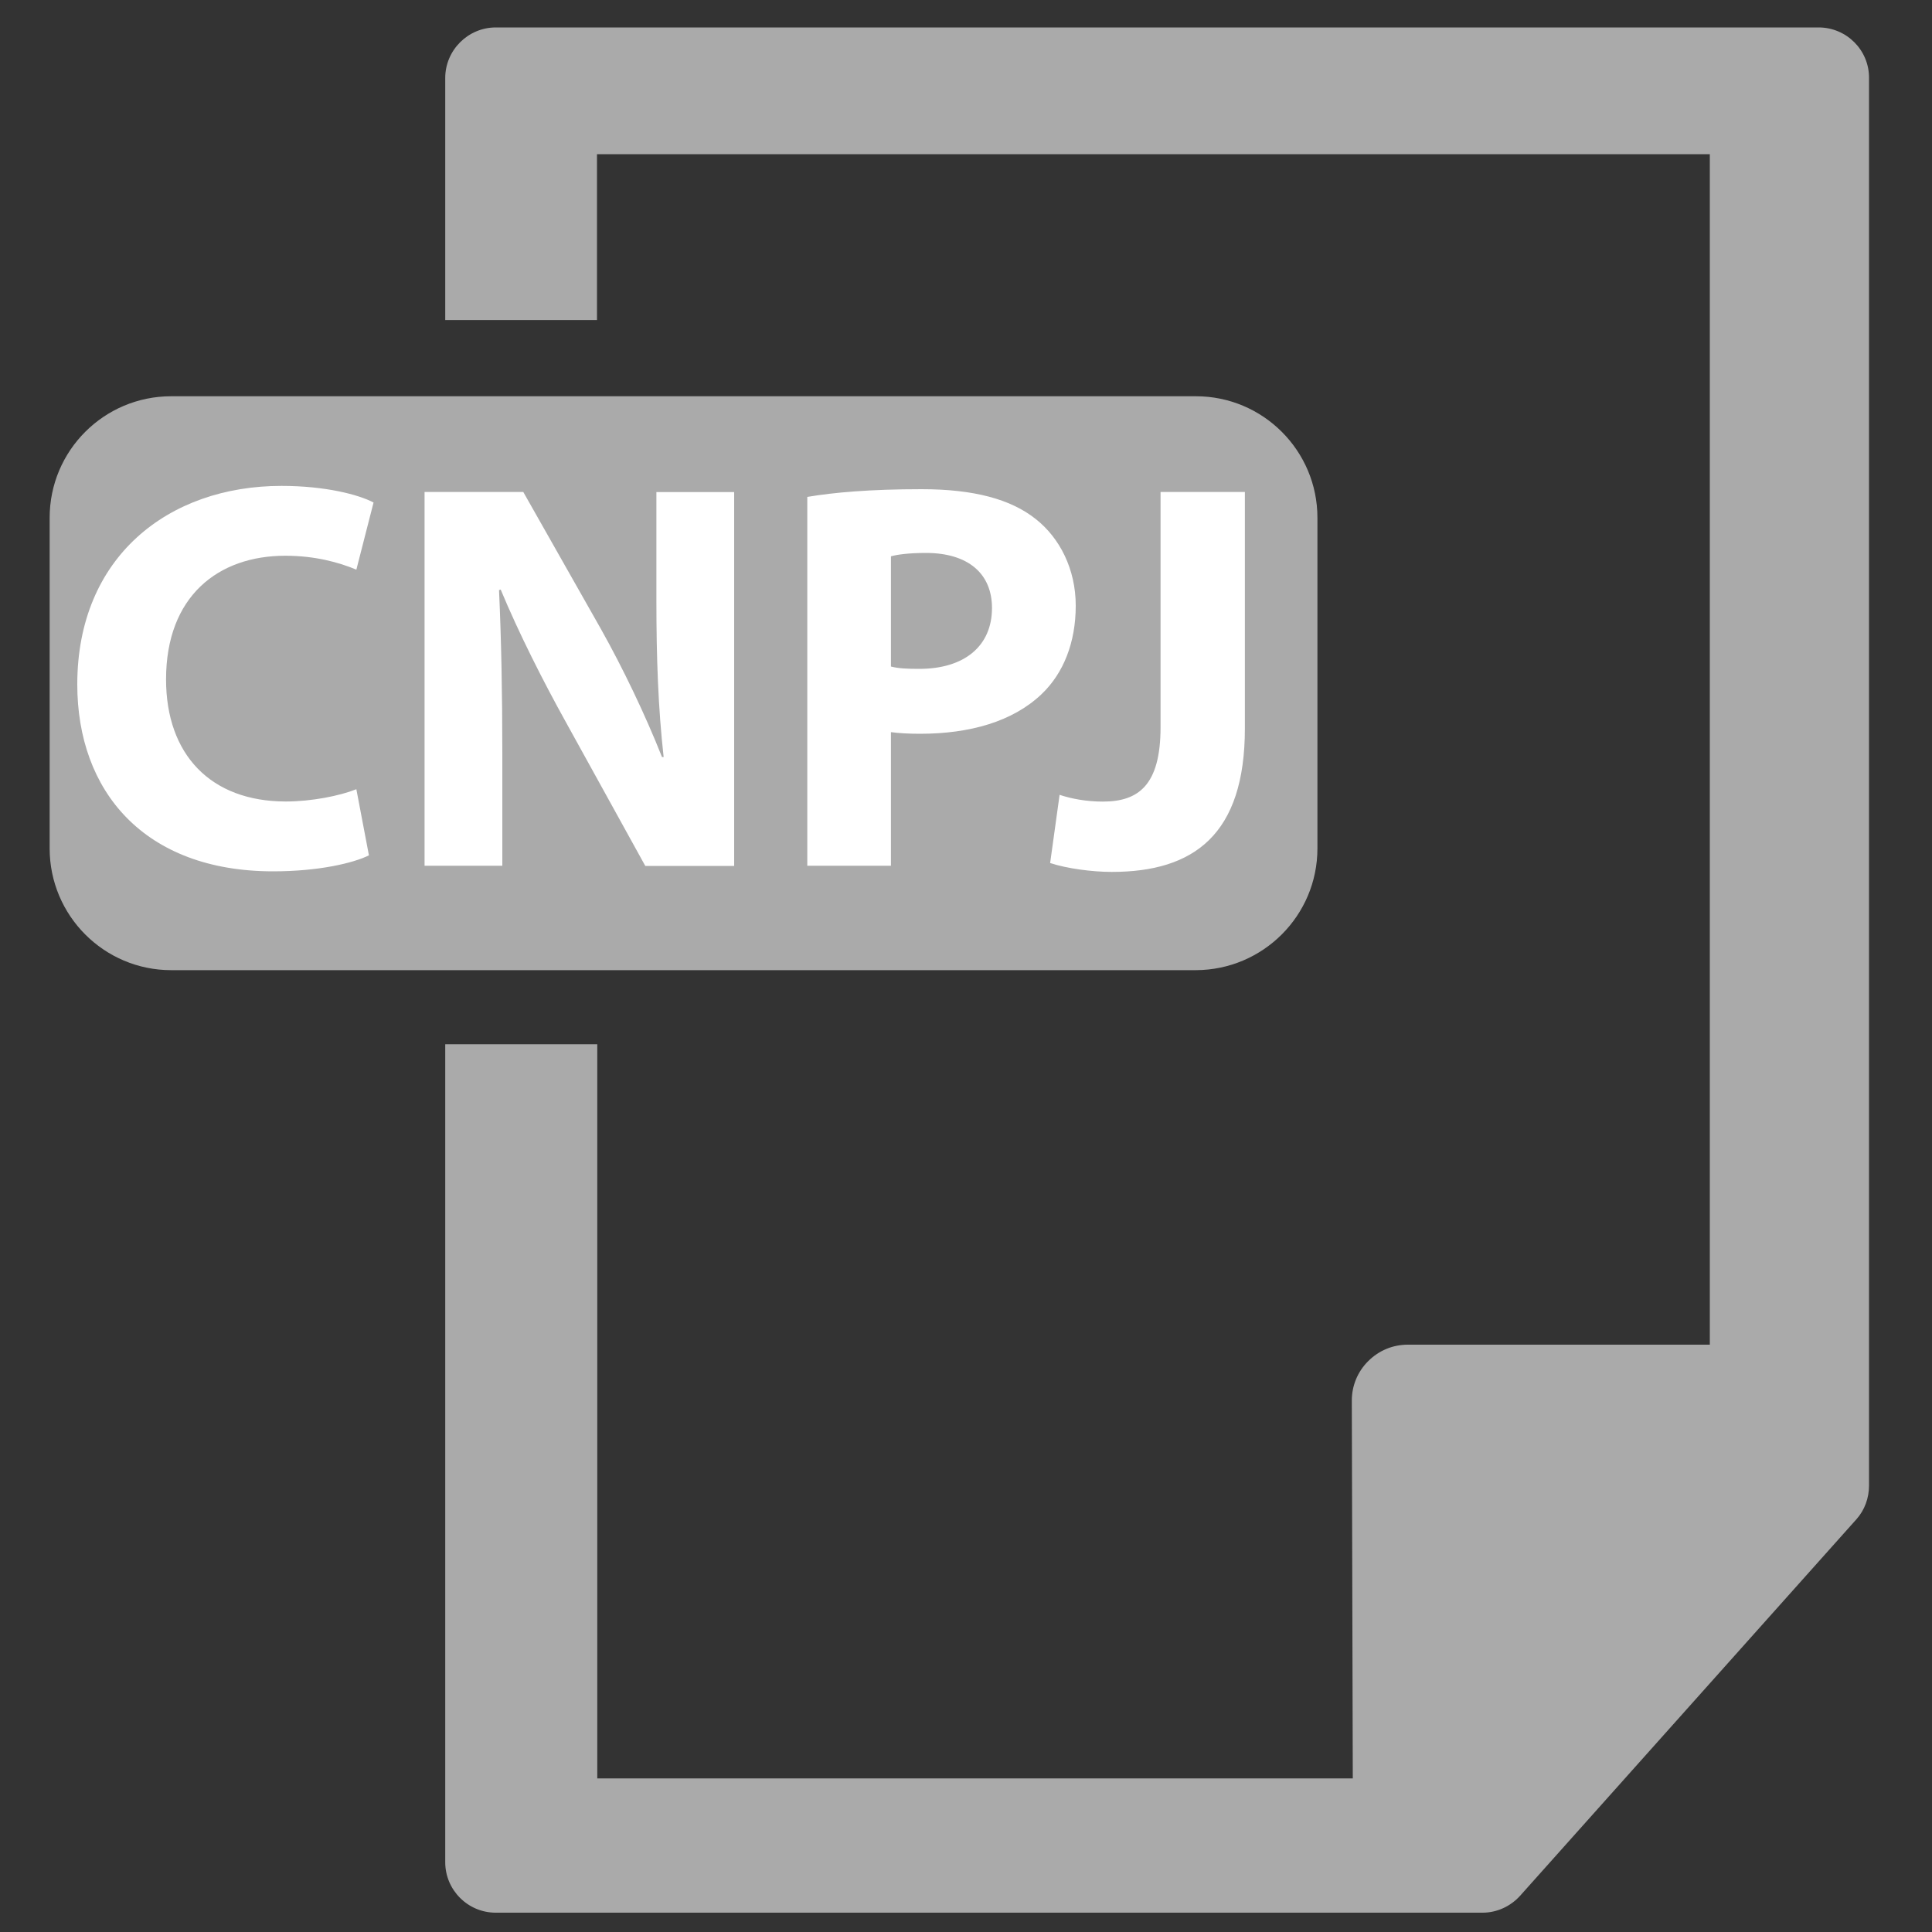<?xml version="1.0" encoding="utf-8"?>
<!-- Generator: Adobe Illustrator 16.0.0, SVG Export Plug-In . SVG Version: 6.00 Build 0)  -->
<!DOCTYPE svg PUBLIC "-//W3C//DTD SVG 1.1//EN" "http://www.w3.org/Graphics/SVG/1.1/DTD/svg11.dtd">
<svg version="1.1" id="Layer_1" xmlns="http://www.w3.org/2000/svg" xmlns:xlink="http://www.w3.org/1999/xlink" x="0px" y="0px"
	 width="200px" height="200px" viewBox="0 0 200 200" enable-background="new 0 0 200 200" xml:space="preserve">
<rect x="0" y="0" width="200" height="200" fill="#333333" stroke="none"/>
<path fill="#AAAAAA" d="M136.38,87.83V53.6c0-6.95-5.64-12.58-12.58-12.58H17.72c-6.95,0-12.58,5.63-12.58,12.58v34.23
	c0,6.95,5.63,12.6,12.58,12.6H123.8C130.74,100.41,136.38,94.78,136.38,87.83L136.38,87.83z M188.279,2.84H51.33
	c-2.88,0-5.24,2.35-5.24,5.24v25.05H61.8v-17.17H177v123.24h-31.26c-1.551,0-3,0.601-4.1,1.7c-1.096,1.083-1.708,2.561-1.701,4.101
	l0.101,39.1H61.83v-76H46.09v84.67c0,2.88,2.34,5.23,5.23,5.23h102.14c1.5,0,2.899-0.65,3.899-1.75l34.82-38.98
	c0.85-0.949,1.301-2.199,1.301-3.48V8.07c0.02-2.88-2.33-5.23-5.221-5.23H188.279z"/>
<path fill="#FFFFFF" d="M38.2,88.54c-1.6,0.8-5.2,1.66-9.92,1.66C14.9,90.2,8,81.88,8,70.85c0-13.2,9.43-20.55,21.14-20.55
	c4.54,0,7.98,0.9,9.53,1.72l-1.78,6.95c-1.8-0.75-4.26-1.44-7.36-1.44c-6.95,0-12.34,4.2-12.34,12.8c0,7.76,4.6,12.64,12.4,12.64
	c2.64,0,5.57-0.58,7.3-1.27l1.3,6.84H38.2z M43.95,89.63v-38.7h10.22L62.2,65.1c2.3,4.1,4.6,8.9,6.33,13.27h0.17
	c-0.57-5.1-0.75-10.33-0.75-16.13v-11.3H76v38.7h-9.2L58.55,74.7c-2.3-4.14-4.83-9.13-6.72-13.67l-0.17,0.06
	C51.89,66.19,52,71.65,52,77.96v11.66h-8.05V89.63z M83.57,51.44c2.7-0.46,6.5-0.8,11.83-0.8c5.4,0,9.241,1.03,11.831,3.1
	c2.47,1.95,4.129,5.17,4.129,8.96c0,3.8-1.26,7-3.56,9.18c-2.979,2.82-7.4,4.08-12.57,4.08c-1.15,0-2.2-0.06-3-0.17v13.83h-8.66
	v-38.2V51.44z M92.24,69c0.75,0.2,1.67,0.24,2.93,0.24c4.65,0,7.52-2.35,7.52-6.3c0-3.57-2.479-5.7-6.839-5.7
	c-1.78,0-3,0.17-3.62,0.35V69H92.24z M120.15,50.93h8.72V75.4c0,11-5.28,14.86-13.78,14.86c-2.02,0-4.66-0.35-6.38-0.92l0.979-7.06
	c1.201,0.4,2.75,0.7,4.48,0.7c3.67,0,5.971-1.68,5.971-7.7V50.92L120.15,50.93z"/>
</svg>
